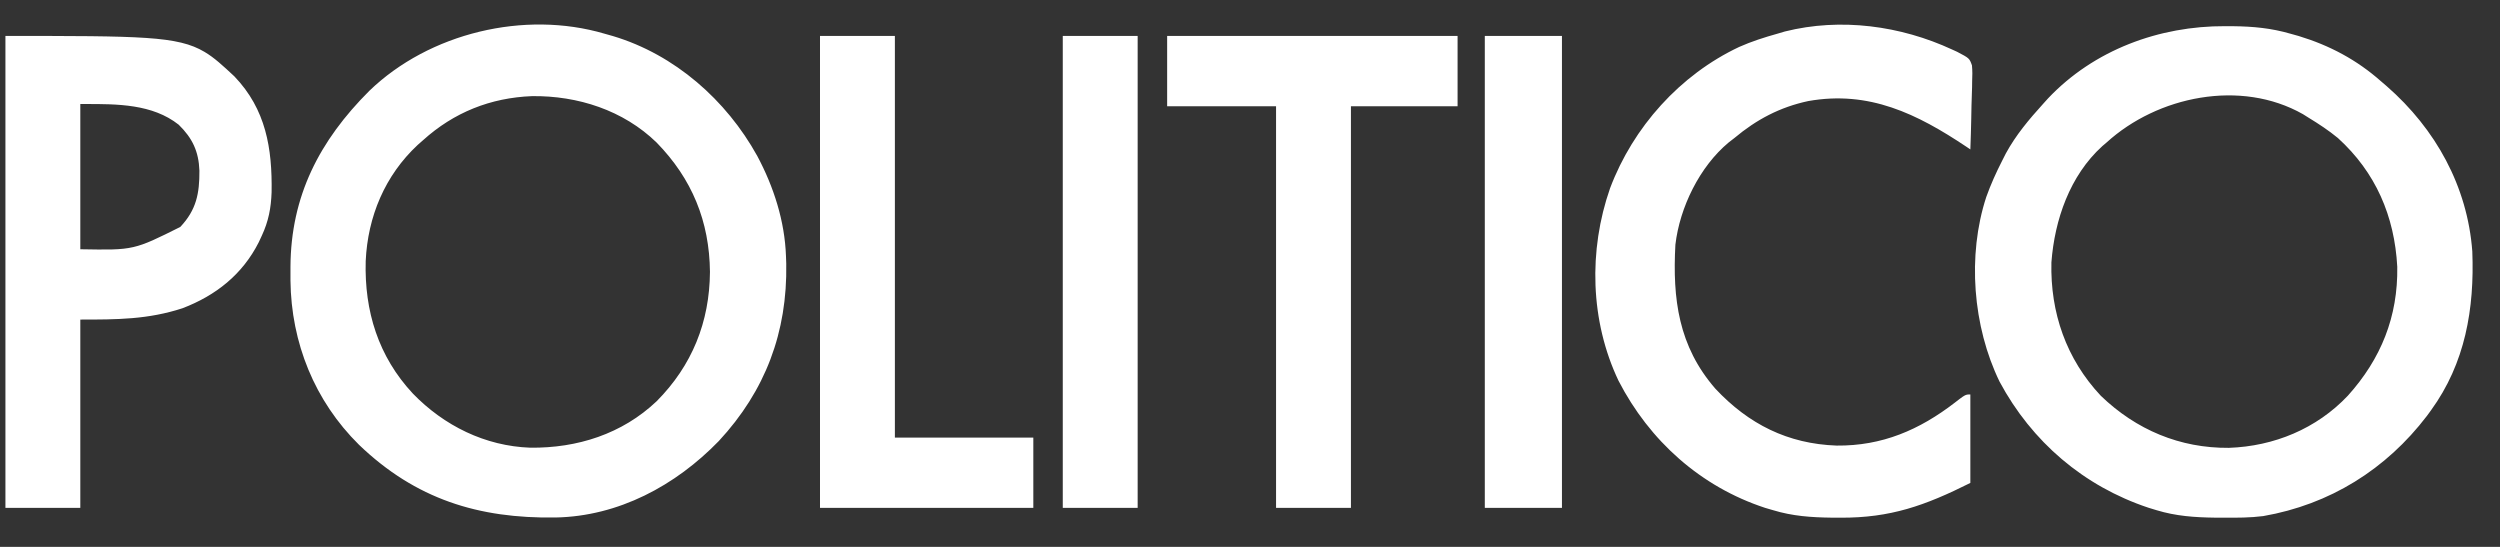 <svg width="64" height="14" viewBox="0 0 64 14" fill="none" xmlns="http://www.w3.org/2000/svg">
<rect x="0" y="0" width="64" height="14" fill="#333333" stroke="none"/>
<path fill-rule="evenodd" clip-rule="evenodd" d="M15.693 0.924L15.474 0.862C13.426 0.259 10.991 0.844 9.455 2.325C8.177 3.602 7.444 5.019 7.436 6.834L7.436 6.954L7.436 7.184C7.454 8.775 8.054 10.264 9.19 11.386C10.641 12.779 12.249 13.277 14.218 13.248C15.834 13.219 17.296 12.43 18.401 11.291C19.596 10.004 20.159 8.5 20.128 6.751L20.121 6.555C20.089 5.656 19.807 4.781 19.386 3.993C18.593 2.56 17.273 1.397 15.693 0.924ZM10.694 3.709L10.827 3.592C11.619 2.876 12.559 2.502 13.621 2.461C14.791 2.447 15.959 2.822 16.81 3.65C17.715 4.577 18.162 5.665 18.175 6.961C18.165 8.243 17.719 9.356 16.81 10.272C15.925 11.111 14.777 11.474 13.575 11.461C12.421 11.42 11.367 10.899 10.569 10.075C9.685 9.127 9.326 7.964 9.362 6.684C9.413 5.546 9.855 4.49 10.694 3.709ZM57.174 0.671L56.965 0.67C55.277 0.662 53.604 1.277 52.429 2.52L52.3 2.663C51.94 3.06 51.607 3.456 51.349 3.929L51.255 4.115C51.1 4.418 50.962 4.724 50.848 5.044C50.359 6.538 50.502 8.358 51.189 9.771C52.014 11.309 53.342 12.446 55.001 12.998L55.204 13.06C55.706 13.213 56.184 13.245 56.706 13.252L56.932 13.253C57.269 13.254 57.604 13.255 57.938 13.212C59.642 12.916 61.084 12.018 62.13 10.646L62.233 10.505C63.111 9.297 63.348 7.903 63.291 6.437C63.168 4.769 62.35 3.299 61.103 2.209L60.955 2.082C60.334 1.532 59.639 1.163 58.847 0.922L58.632 0.862C58.142 0.72 57.681 0.677 57.174 0.671ZM53.819 3.741L53.926 3.65C55.23 2.461 57.363 2.019 58.956 2.923L59.096 3.011C59.36 3.172 59.613 3.338 59.851 3.534C60.817 4.412 61.3 5.529 61.37 6.83C61.39 8.106 60.954 9.187 60.105 10.13C59.304 10.977 58.214 11.424 57.06 11.465C55.807 11.475 54.687 11.005 53.781 10.132C52.895 9.188 52.485 8.003 52.516 6.717C52.598 5.626 52.988 4.495 53.819 3.741ZM49.977 1.269L50.1 1.325C50.417 1.491 50.417 1.491 50.482 1.673C50.495 1.812 50.494 1.944 50.487 2.083L50.485 2.234C50.482 2.393 50.476 2.552 50.47 2.71C50.468 2.818 50.466 2.926 50.464 3.034C50.459 3.298 50.451 3.561 50.441 3.825L50.34 3.757C49.077 2.913 47.848 2.311 46.293 2.587C45.568 2.741 44.965 3.06 44.4 3.534L44.255 3.646C43.51 4.266 43.002 5.308 42.89 6.264C42.815 7.65 42.967 8.863 43.914 9.951C44.766 10.86 45.768 11.362 47.017 11.407C48.18 11.418 49.135 11.008 50.047 10.305C50.237 10.158 50.292 10.116 50.353 10.103C50.379 10.098 50.404 10.098 50.441 10.098V12.363C49.273 12.947 48.396 13.259 47.112 13.253L46.887 13.252C46.366 13.245 45.889 13.213 45.388 13.06L45.186 13.001C43.538 12.46 42.227 11.286 41.434 9.747C40.707 8.219 40.662 6.408 41.218 4.818C41.808 3.252 43.008 1.916 44.522 1.202C44.841 1.06 45.168 0.956 45.504 0.862L45.693 0.806C47.121 0.448 48.657 0.657 49.977 1.269ZM5.237 1.329C4.551 0.92 3.623 0.92 0.139 0.92V13.002H2.056V8.181C2.992 8.181 3.789 8.18 4.672 7.891C5.528 7.564 6.208 7.024 6.624 6.202L6.703 6.032C6.875 5.662 6.938 5.327 6.953 4.922C6.971 3.8 6.81 2.8 6 1.955C5.704 1.679 5.487 1.477 5.237 1.329ZM2.056 6.381V2.663L2.176 2.663C2.998 2.662 3.902 2.66 4.575 3.193C4.927 3.537 5.087 3.878 5.105 4.369C5.108 4.954 5.027 5.373 4.615 5.81C4.026 6.104 3.728 6.253 3.413 6.325C3.09 6.4 2.748 6.393 2.056 6.381ZM29.879 0.92H37.314V2.721H34.584V13.002H32.667V2.721H29.879V0.92ZM22.909 0.92H20.992V13.002H26.453V11.202H22.909V0.92ZM38.011 0.92H39.986V13.002H38.011V0.92ZM29.124 0.92H27.207V13.002H29.124V0.92Z" fill="white"/>
</svg>
